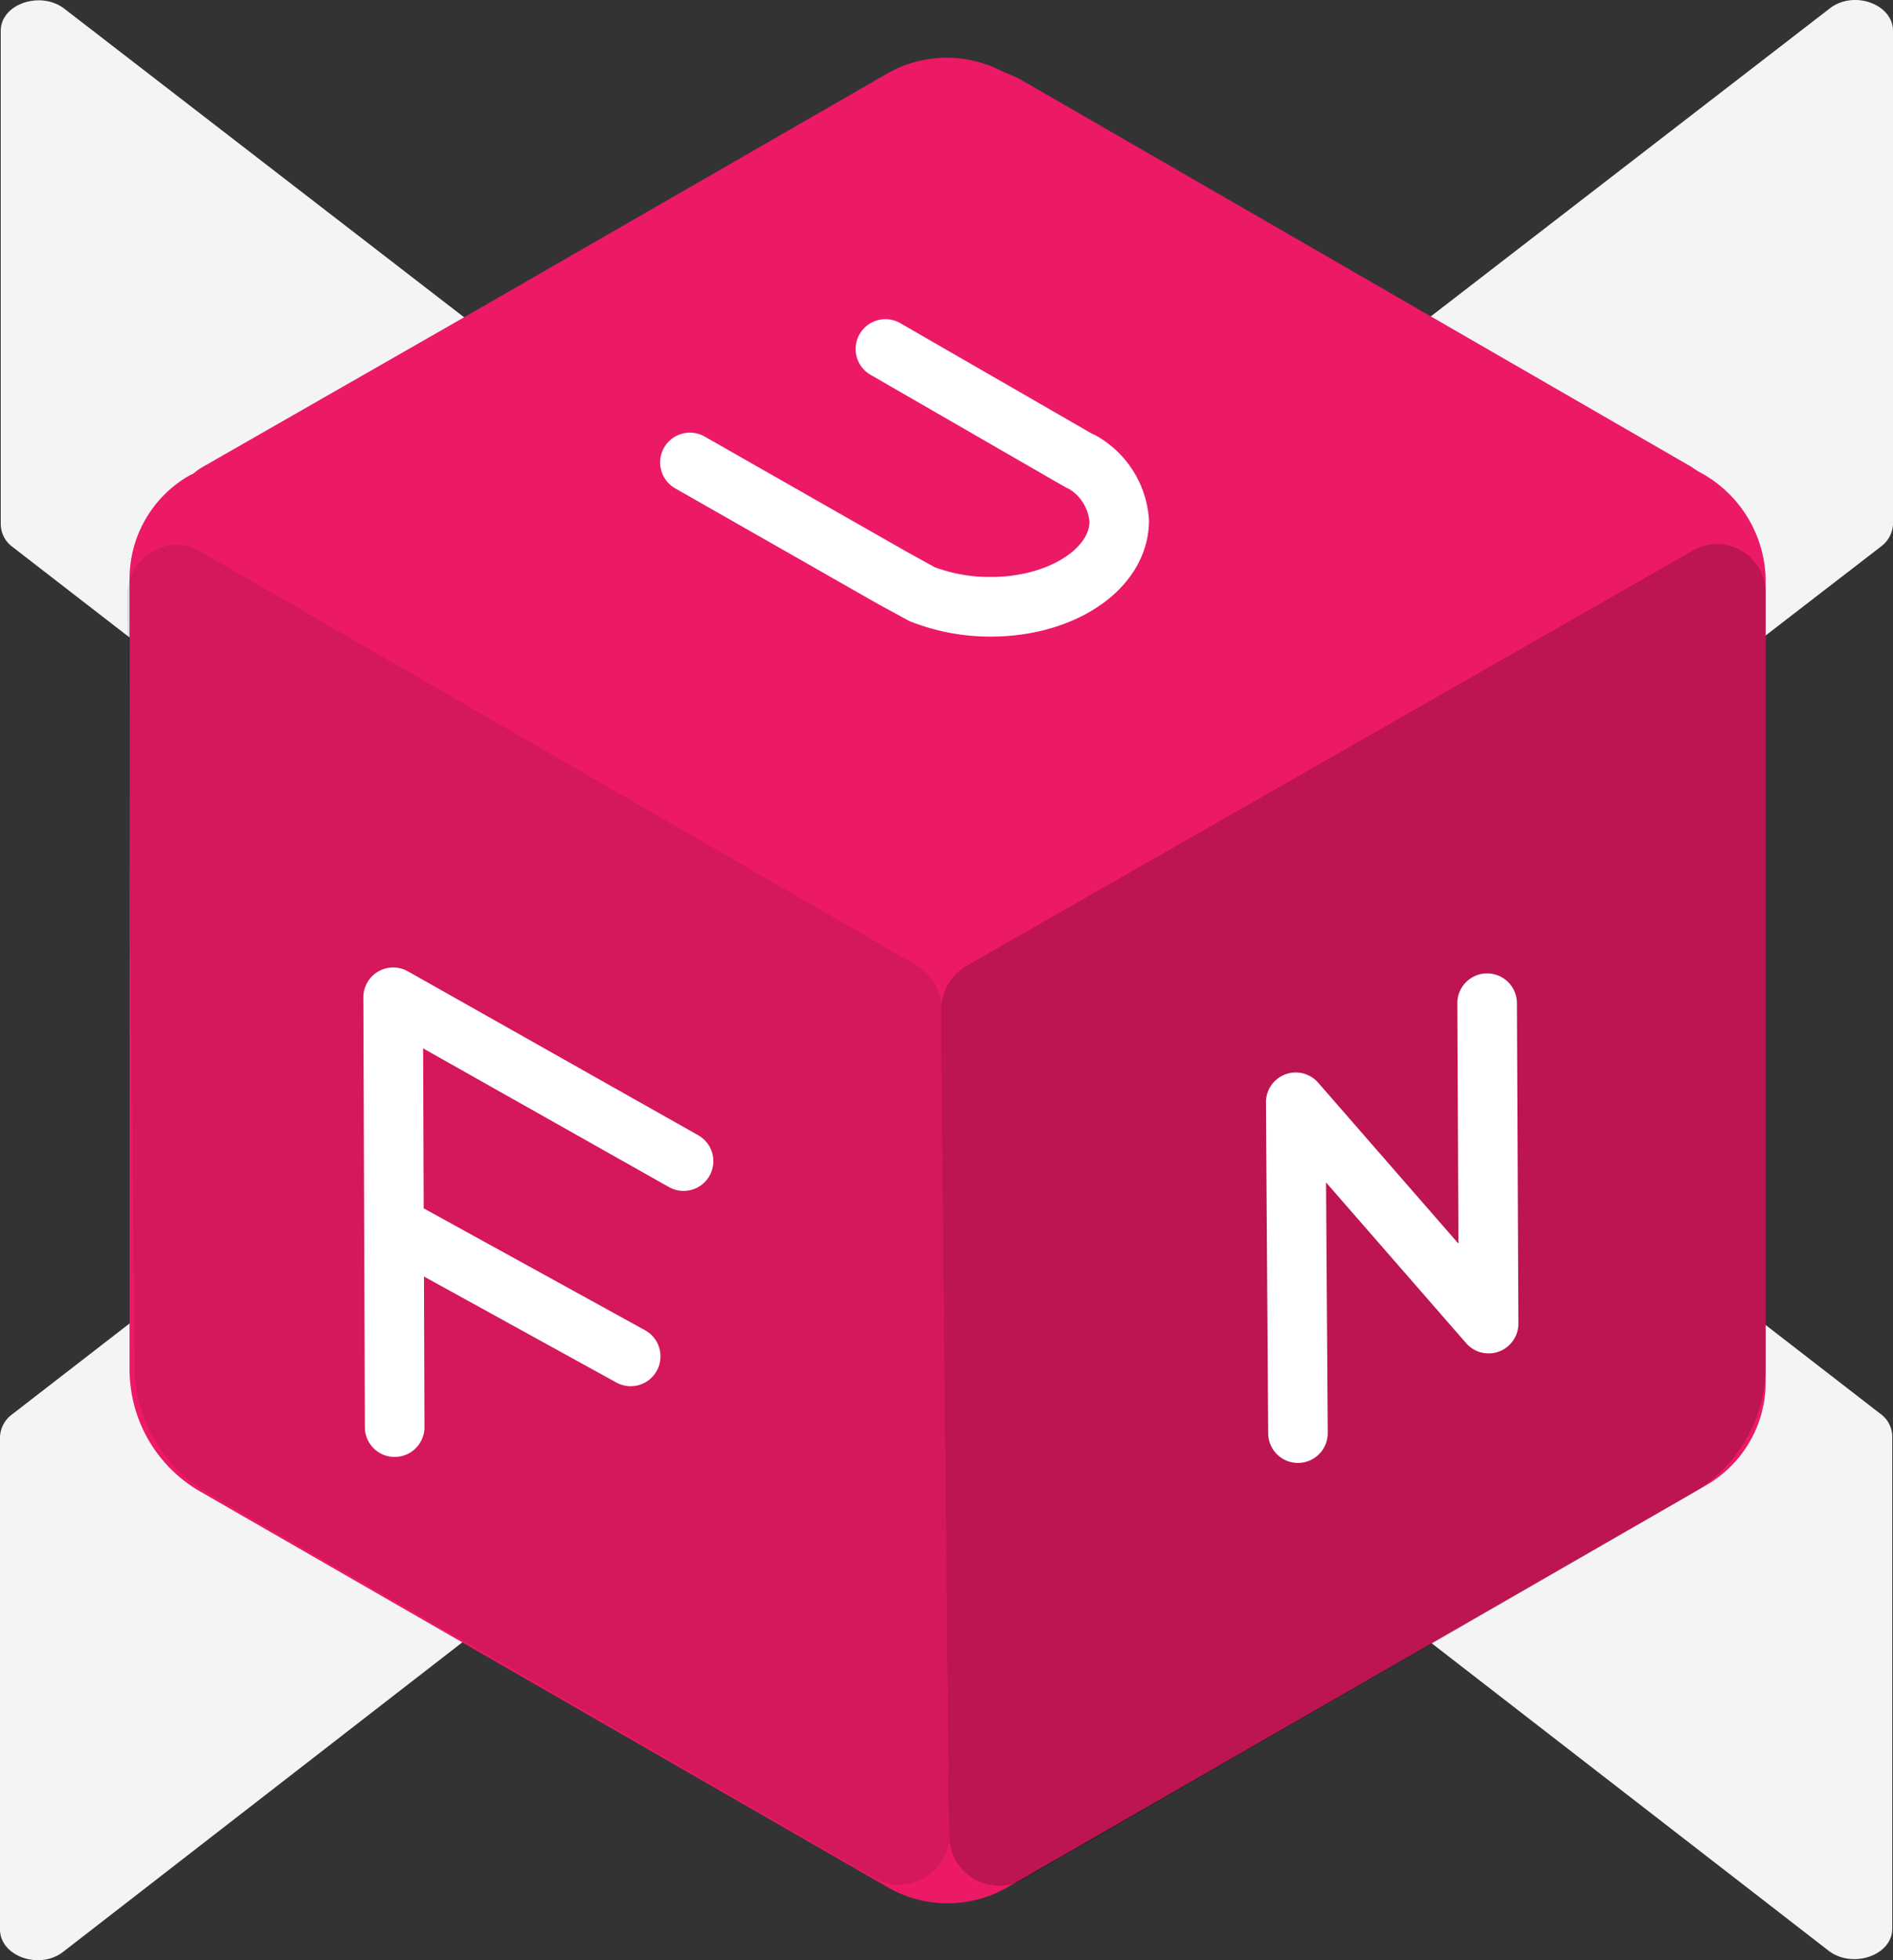 <svg xmlns="http://www.w3.org/2000/svg" width="637.736" height="660"><rect width="100%" height="100%" fill="#333333" stroke="none"/><defs><clipPath id="b"><path d="m0 17.06 2.509 259.66a49.86 49.86 0 0 0 24.837 42.65l224.286 129.454a16.947 16.947 0 0 0 25.339-14.8l-2.76-277.975a16.767 16.767 0 0 0-8.53-14.551L24.586 2.258A15.79 15.79 0 0 0 16.307 0 16.932 16.932 0 0 0 0 17.06" data-name="Path 30484"/></clipPath><clipPath id="c"><path d="M252.636 2.509 8.53 142A17.17 17.17 0 0 0 0 156.8l2.76 278.226a16.654 16.654 0 0 0 17.06 16.558 15.793 15.793 0 0 0 8.279-2.258l224.788-129.7a49.833 49.833 0 0 0 24.837-43.151V16.809A16.492 16.492 0 0 0 261.667 0a16.973 16.973 0 0 0-9.032 2.509" data-name="Path 30485"/></clipPath><radialGradient id="a" cx=".5" cy=".5" r=".45" gradientTransform="matrix(0 1 -1.269 0 -9.422 -1.527)" gradientUnits="objectBoundingBox"><stop offset=".805" stop-color="#b3b3b3"/><stop offset=".863" stop-color="#c2c2c2"/><stop offset=".974" stop-color="#e9e9e9"/><stop offset="1" stop-color="#f4f4f4"/></radialGradient></defs><path fill="url(#a)" d="M.351 176.424V10.342c0-9.032 13.3-13.548 21.325-7.526L310.438 225.6a14.683 14.683 0 0 0 17.311 0L616.511 2.816c8.028-6.272 21.325-1.505 21.325 7.526v166.082a9.909 9.909 0 0 1-4.014 7.526l-179.63 138.486c-5.269 4.014-5.269 10.788 0 14.8l179.379 138.739a9.528 9.528 0 0 1 4.014 7.526v165.832c0 9.032-13.3 13.548-21.325 7.527L327.5 433.325a14.683 14.683 0 0 0-17.311 0L21.425 657.11C13.4 663.382.1 658.615.1 649.584V483.752a9.909 9.909 0 0 1 4.014-7.526l179.379-138.737c5.268-4.014 5.268-10.788 0-14.8L4.114 183.951a9.617 9.617 0 0 1-3.763-7.527Z" data-name="X" transform="translate(-.1 .037)"/><g data-name="CUBE"><path fill="#ec1966" d="m574.263 159.902-2.258-1.254-2.258-1.505L344.959 27.438a44 44 0 0 0-7.025-3.261 40.41 40.41 0 0 0-38.886.5l-142.496 82.039-88.565 50.677a19.149 19.149 0 0 0-2.76 2.007l-1.505.753a40.05 40.05 0 0 0-20.07 34.621v266.184a47.435 47.435 0 0 0 24.084 41.4L299.298 635.57a40.387 40.387 0 0 0 39.89 0l235.577-135.475a40.05 40.05 0 0 0 20.07-34.621V194.526a41.963 41.963 0 0 0-20.572-34.624Z" data-name="base cube"/><g opacity=".1"><path d="m42.9 200.546 2.509 259.66a49.86 49.86 0 0 0 24.837 42.65L294.532 632.31a16.947 16.947 0 0 0 25.339-14.8l-2.76-277.975a16.767 16.767 0 0 0-8.53-14.551L67.486 185.744a15.79 15.79 0 0 0-8.279-2.258 16.932 16.932 0 0 0-16.307 17.06"/><g data-name="Group 24917"><g data-name="Group 24916"><g clip-path="url(#b)" data-name="Group 24915" transform="translate(42.9 183.486)"><path d="m-198.096 115.805 404.908-236.196L475.25 339.79 70.343 575.987z" data-name="Rectangle 11581"/></g></g></g></g><g opacity=".2"><path d="M569.747 185.744 325.641 325.235a17.17 17.17 0 0 0-8.53 14.8l2.76 278.226a16.654 16.654 0 0 0 17.06 16.558 15.793 15.793 0 0 0 8.279-2.258l224.788-129.7a49.833 49.833 0 0 0 24.837-43.151V200.044a16.492 16.492 0 0 0-16.057-16.809 16.973 16.973 0 0 0-9.032 2.509"/><g data-name="Group 24921"><g data-name="Group 24920"><g clip-path="url(#c)" data-name="Group 24919" transform="translate(317.111 183.235)"><path d="M-155.86 61.752 239.956-95.05l193.577 488.646L37.718 550.4z" data-name="Rectangle 11582"/></g></g></g></g></g><g fill="#fff"><path d="M437.274 492.568a10.035 10.035 0 0 1-10.033-9.967l-.753-111.391a10.035 10.035 0 0 1 17.6-6.663l47.254 54.187-.377-80.912a10.035 10.035 0 0 1 20.07-.093l.5 107.878a10.035 10.035 0 0 1-17.6 6.642l-47.2-54.122.57 84.337a10.035 10.035 0 0 1-9.967 10.1ZM333.67 214.344a73.2 73.2 0 0 1-27.31-5.234l-10.66-5.8-68.354-38.953a10.035 10.035 0 0 1 9.932-17.438l68.239 38.886 9.419 5.2a53.854 53.854 0 0 0 18.729 3.264c19.664 0 33.367-9.784 33.367-18.565a14.533 14.533 0 0 0-6.826-11.055 8.937 8.937 0 0 1-1.164-.554l-3.512-2.007-62.252-35.89a10.036 10.036 0 0 1 10.03-17.387l64.611 37.243a9.059 9.059 0 0 1 1.3.6 35.032 35.032 0 0 1 17.865 28.463c.023 22.256-23.449 39.227-53.414 39.227ZM132.944 490.55a10.024 10.024 0 0 1-10.023-10l-.508-144.734a10.056 10.056 0 0 1 14.977-8.786l97.831 55.2a10.022 10.022 0 1 1-9.844 17.461l-82.828-46.7.188 53.859 74.584 41.044a10.047 10.047 0 0 1-4.828 18.844 10.272 10.272 0 0 1-4.844-1.242l-64.82-35.687.172 50.688a10.039 10.039 0 0 1-9.992 10.055Z"/></g></svg>